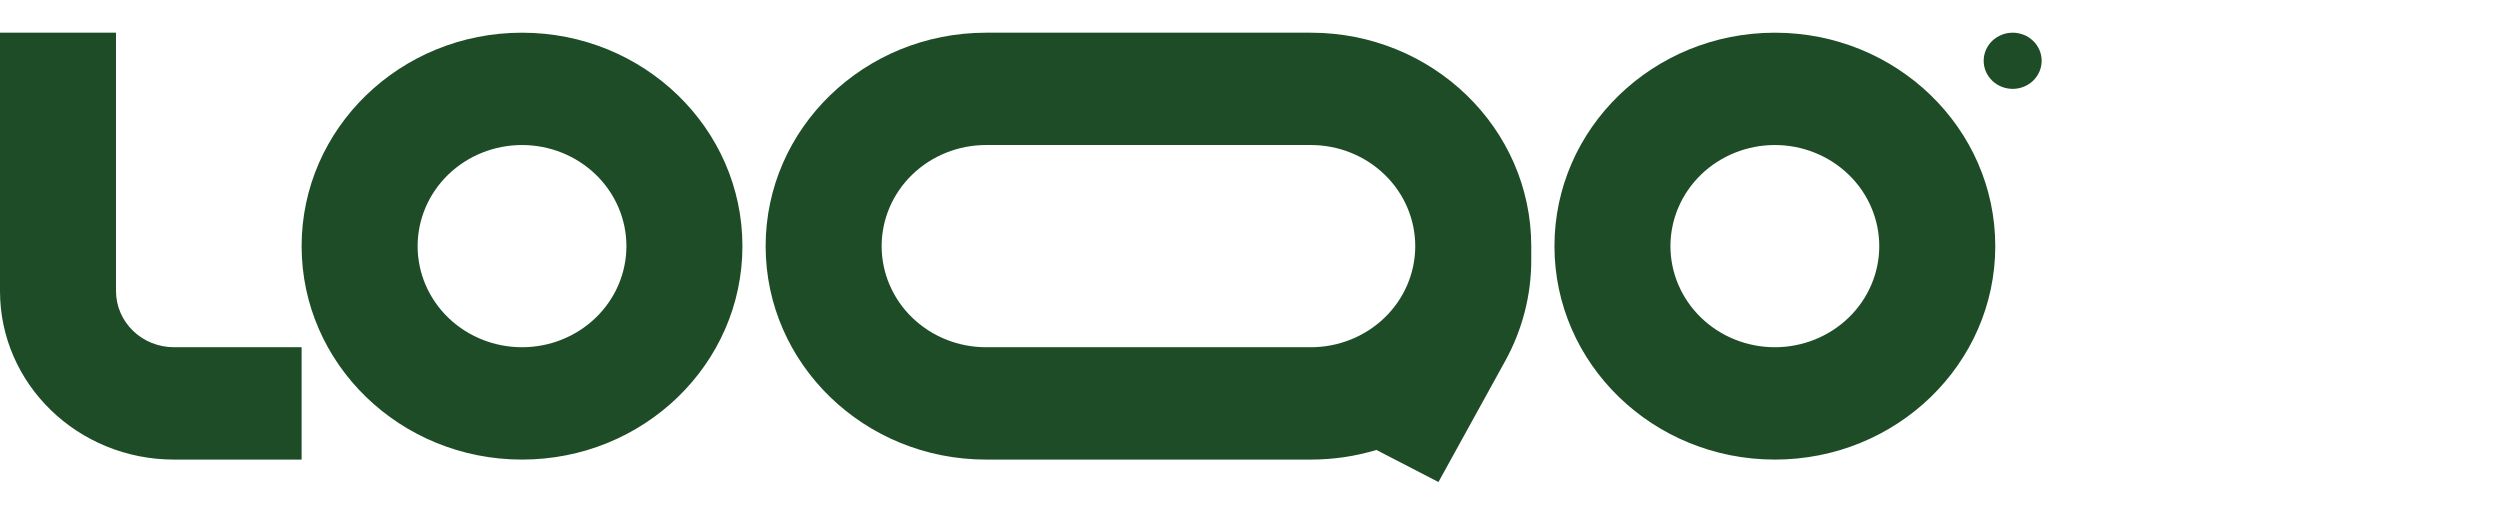 <svg width="102" height="21" viewBox="0 0 102 21" fill="none" xmlns="http://www.w3.org/2000/svg">
<path fill-rule="evenodd" clip-rule="evenodd" d="M7.099 14.167C6.472 14.167 5.87 13.926 5.426 13.496C4.982 13.066 4.733 12.483 4.733 11.876V1.334H0V11.876C0 15.672 3.179 18.751 7.099 18.751H12.306V14.167H7.099ZM21.298 5.917C20.739 5.917 20.185 6.024 19.668 6.231C19.151 6.439 18.682 6.742 18.286 7.125C17.891 7.509 17.577 7.963 17.363 8.464C17.149 8.964 17.039 9.501 17.039 10.042C17.039 10.584 17.149 11.12 17.363 11.621C17.577 12.121 17.891 12.576 18.286 12.959C18.682 13.342 19.151 13.646 19.668 13.853C20.185 14.061 20.739 14.167 21.298 14.167C22.428 14.167 23.512 13.733 24.31 12.959C25.109 12.185 25.558 11.136 25.558 10.042C25.558 8.948 25.109 7.899 24.31 7.125C23.512 6.352 22.428 5.917 21.298 5.917ZM12.306 10.042C12.306 5.233 16.332 1.334 21.298 1.334C26.265 1.334 30.291 5.233 30.291 10.042C30.291 14.852 26.265 18.751 21.298 18.751C16.332 18.751 12.306 14.852 12.306 10.042ZM72.414 5.917C71.284 5.917 70.201 6.352 69.402 7.125C68.603 7.899 68.154 8.948 68.154 10.042C68.154 11.136 68.603 12.185 69.402 12.959C70.201 13.733 71.284 14.167 72.414 14.167C73.544 14.167 74.627 13.733 75.426 12.959C76.225 12.185 76.674 11.136 76.674 10.042C76.674 8.948 76.225 7.899 75.426 7.125C74.627 6.352 73.544 5.917 72.414 5.917ZM63.422 10.042C63.422 5.233 67.448 1.334 72.414 1.334C77.38 1.334 81.407 5.233 81.407 10.042C81.407 14.852 77.38 18.751 72.414 18.751C67.448 18.751 63.422 14.852 63.422 10.042ZM40.23 1.334C35.264 1.334 31.238 5.233 31.238 10.042C31.238 14.852 35.264 18.751 40.23 18.751H53.482C54.414 18.751 55.313 18.613 56.158 18.358L58.689 19.667L61.419 14.716C62.112 13.455 62.475 12.049 62.475 10.62V10.042C62.475 5.233 58.449 1.334 53.482 1.334H40.23ZM57.742 10.042C57.742 8.948 57.293 7.899 56.494 7.125C55.696 6.352 54.612 5.917 53.482 5.917H40.23C39.671 5.917 39.117 6.024 38.6 6.231C38.083 6.439 37.614 6.742 37.218 7.125C36.822 7.509 36.509 7.963 36.295 8.464C36.081 8.964 35.971 9.501 35.971 10.042C35.971 10.584 36.081 11.12 36.295 11.621C36.509 12.121 36.822 12.576 37.218 12.959C37.614 13.342 38.083 13.646 38.6 13.853C39.117 14.061 39.671 14.167 40.23 14.167H53.482C54.606 14.167 55.685 13.737 56.483 12.97C57.281 12.204 57.733 11.163 57.742 10.074V10.042Z" fill="#1D4C27"/>
<path d="M83.3 2.48C83.3 2.784 83.175 3.075 82.954 3.29C82.732 3.505 82.431 3.626 82.117 3.626C81.803 3.626 81.502 3.505 81.28 3.29C81.058 3.075 80.934 2.784 80.934 2.48C80.934 2.176 81.058 1.884 81.28 1.67C81.502 1.455 81.803 1.334 82.117 1.334C82.431 1.334 82.732 1.455 82.954 1.67C83.175 1.884 83.3 2.176 83.3 2.48Z" fill="#1D4C27"/>
</svg>

